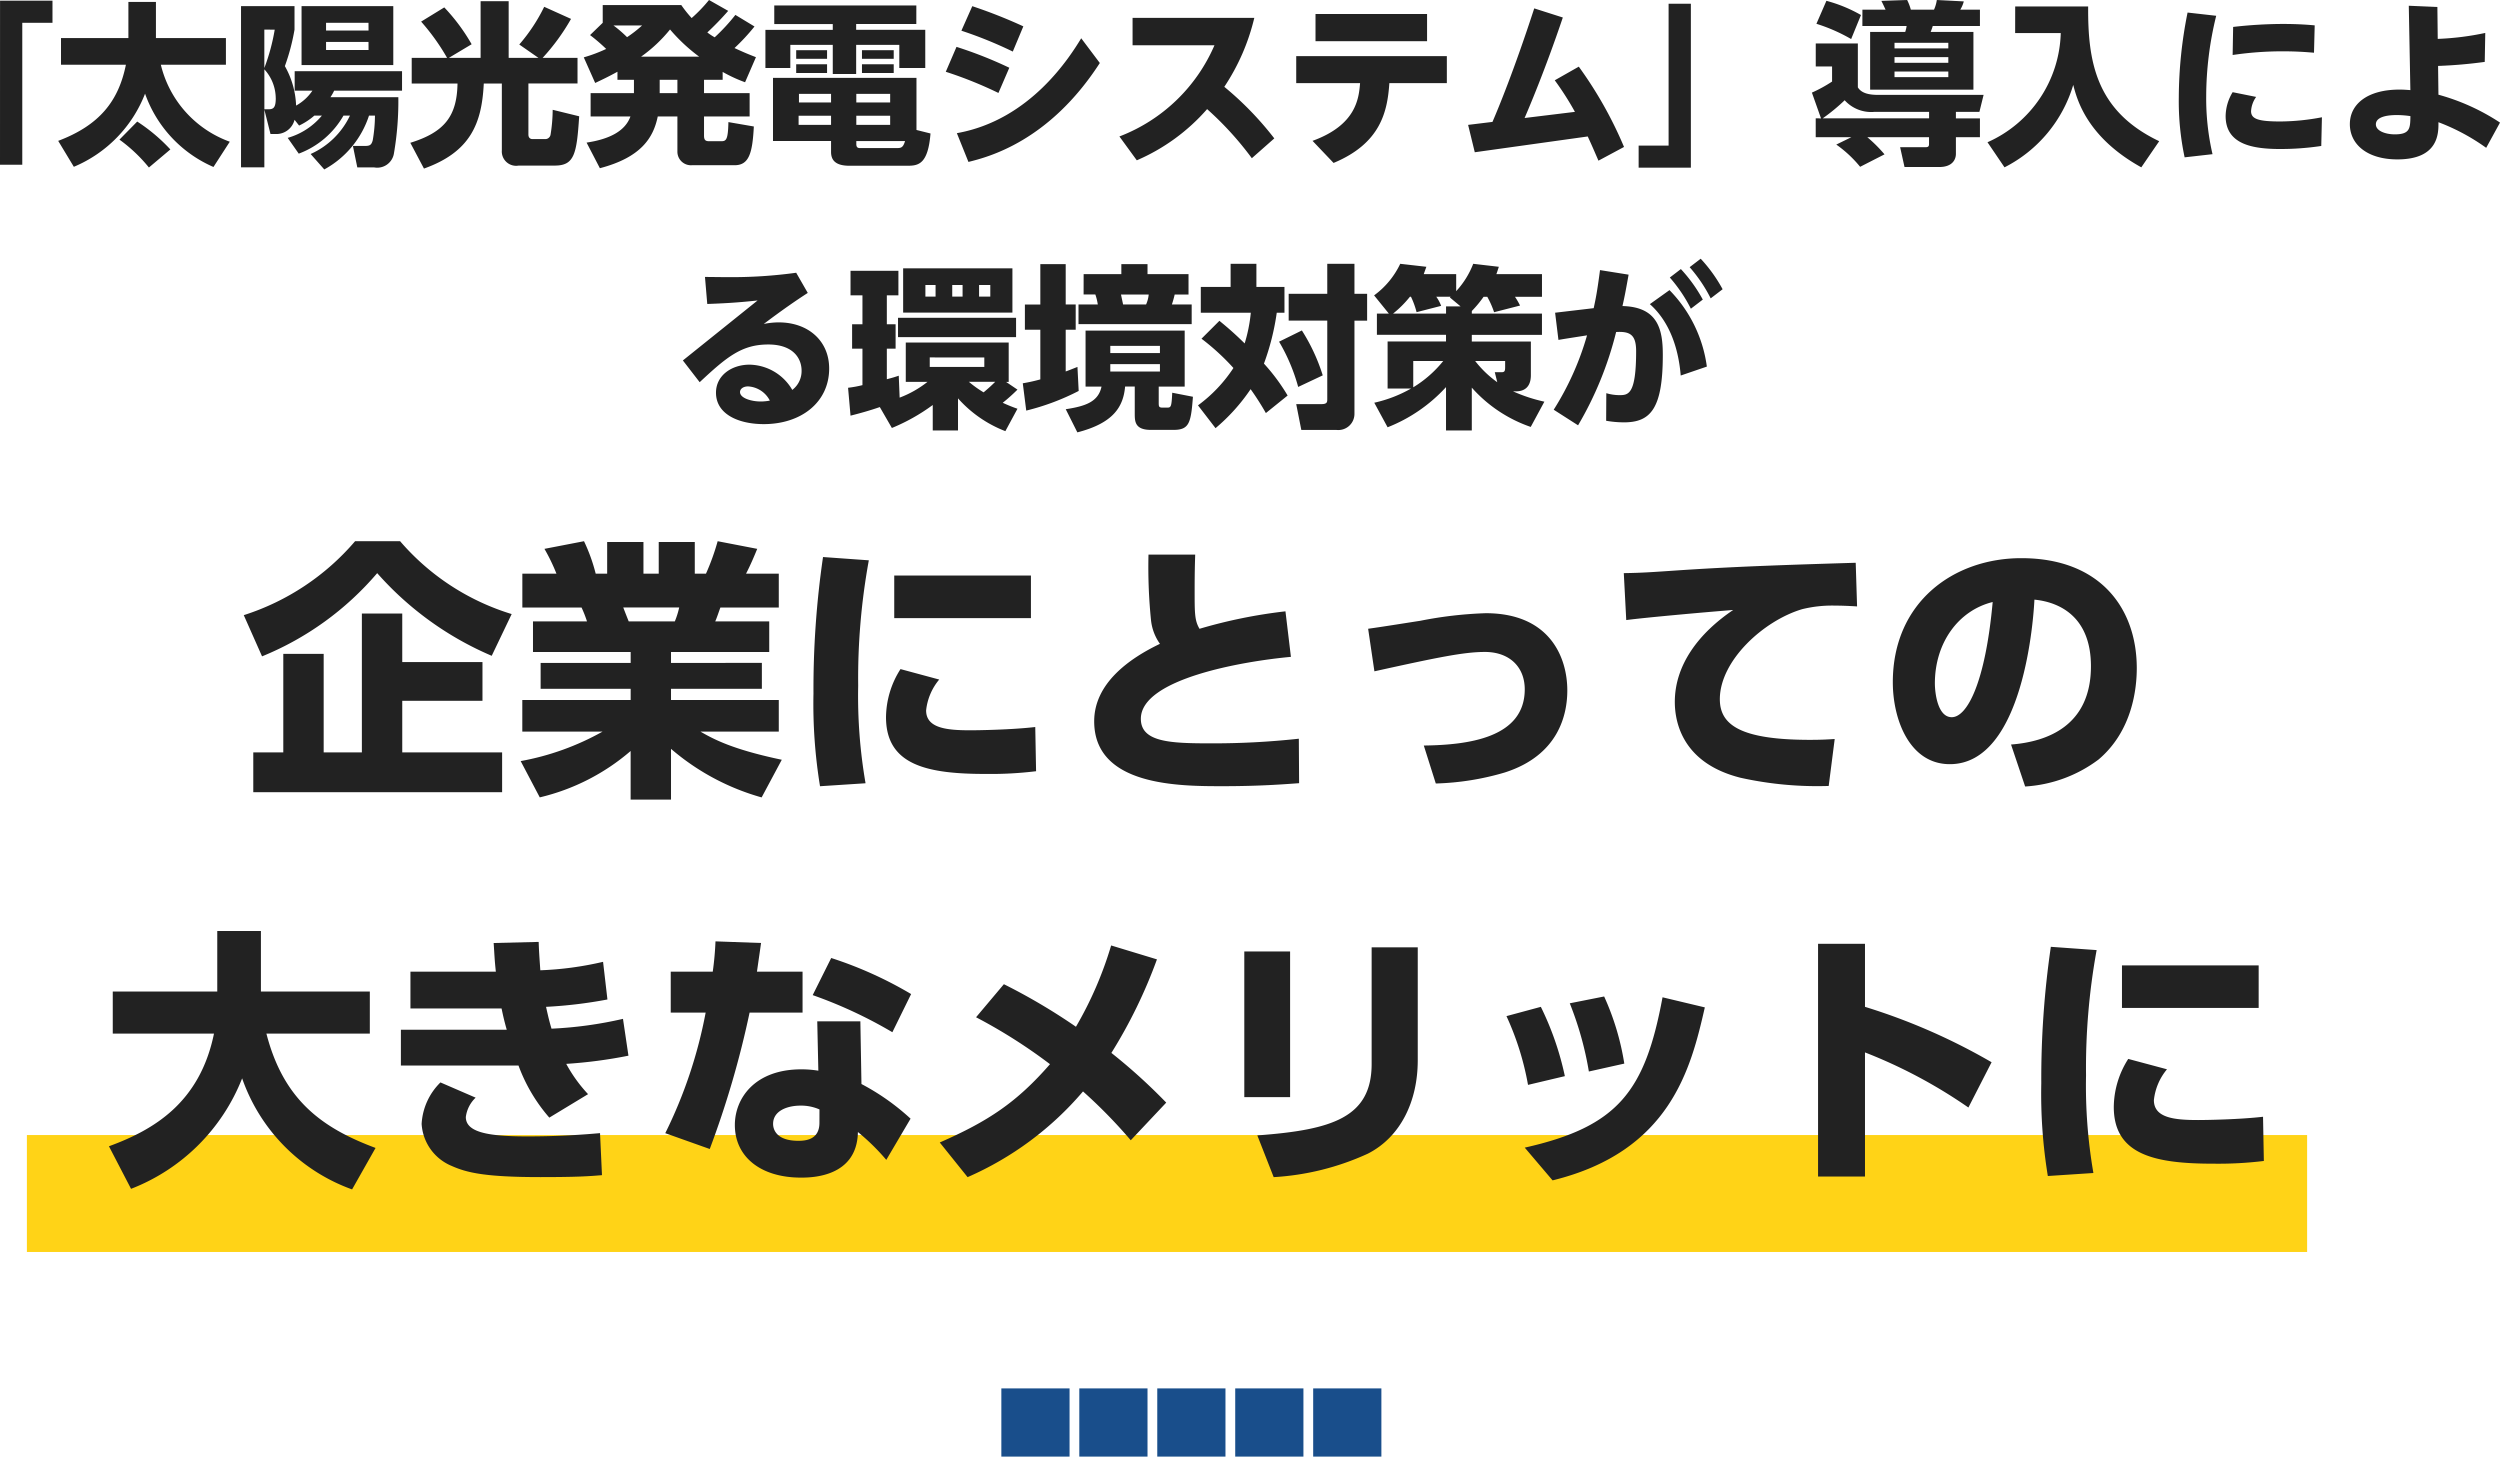 <svg xmlns="http://www.w3.org/2000/svg" width="256.554" height="149.48" viewBox="0 0 256.554 149.48">
  <g id="ttl02" transform="translate(-622.24 -737.52)">
    <rect id="長方形_26441" data-name="長方形 26441" width="234" height="12" transform="translate(625 854)" fill="#ffd317"/>
    <path id="パス_63842" data-name="パス 63842" d="M-70.252-16.464A24.548,24.548,0,0,1-81.7-23.94h-4.62a25.07,25.07,0,0,1-11.424,7.588l1.876,4.228a30.8,30.8,0,0,0,11.816-8.54A32.87,32.87,0,0,0-72.3-12.18ZM-81.48-11.536V-16.52h-4.144V-2.268h-3.92V-12.376h-4.144V-2.268h-3.08V1.82h25.536V-2.268H-81.48V-7.56h8.232v-3.976ZM-42.532-1.512C-47.46-2.548-49.42-3.556-50.876-4.4h8.036V-7.644H-53.9V-8.792h9.324v-2.66H-53.9v-1.12h10.08v-3.136h-5.544c.168-.364.364-.98.532-1.428h5.992v-3.472H-46.2c.448-.868.84-1.792,1.148-2.548l-4.06-.784a23.956,23.956,0,0,1-1.2,3.332h-1.148v-3.248h-3.7v3.248h-1.568v-3.248h-3.724v3.248h-1.176a17.9,17.9,0,0,0-1.2-3.332l-4.06.784a19.34,19.34,0,0,1,1.232,2.548h-3.5v3.472h6.076a12.324,12.324,0,0,1,.56,1.428h-5.544v3.136h10.024v1.12h-9.24v2.66h9.24v1.148H-69.16V-4.4h8.232a26.952,26.952,0,0,1-8.4,3.024l1.96,3.724a22.05,22.05,0,0,0,9.324-4.76V2.576H-53.9V-2.632a24.338,24.338,0,0,0,9.3,4.984Zm-15.708-14.2c-.028-.056-.476-1.2-.56-1.428h5.74a8.45,8.45,0,0,1-.448,1.428ZM-38.3-22.316a93.629,93.629,0,0,0-.98,14,52.3,52.3,0,0,0,.672,9.52L-33.936.9a52.549,52.549,0,0,1-.756-10A67.476,67.476,0,0,1-33.6-21.98Zm7.308,1.9v4.368h14.028v-4.368Zm.644,9.6A9.3,9.3,0,0,0-31.836-5.88C-31.836-.9-27.5-.056-21.56-.056a38.632,38.632,0,0,0,5.124-.28l-.084-4.536c-2.408.28-5.8.336-6.664.336-2.464,0-4.536-.224-4.536-2.044a5.9,5.9,0,0,1,1.344-3.164ZM9.156-16.744a51.62,51.62,0,0,0-8.82,1.792c-.5-.84-.5-1.6-.5-3.892,0-1.932.028-2.716.056-3.724H-4.9A53.918,53.918,0,0,0-4.648-15.9a5.109,5.109,0,0,0,.924,2.492c-3.164,1.512-6.748,4.06-6.748,7.952C-10.472,1.2-1.736,1.2,2.716,1.2c3.836,0,6.328-.2,7.84-.308l-.028-4.564a81.251,81.251,0,0,1-9.044.476c-4.116,0-7.168-.112-7.168-2.52,0-4.116,10.5-5.908,15.4-6.356ZM24.584.924A27.51,27.51,0,0,0,31.64-.2c5.544-1.764,6.44-5.936,6.44-8.428,0-3.388-1.792-7.924-8.372-7.924a41.117,41.117,0,0,0-6.748.784c-.756.112-3.864.616-5.32.812l.644,4.368c6.468-1.428,9.184-1.988,11.34-1.988,2.52,0,4.088,1.54,4.088,3.836,0,5.012-5.88,5.712-10.36,5.768ZM67.676-21.728c-6.5.2-11.928.364-17.892.756-3.248.224-4.088.28-5.908.308l.252,4.816c2.128-.28,8.484-.84,10.976-1.036-3.528,2.38-5.992,5.628-5.992,9.436,0,2.156.84,6.3,6.748,7.784a36.374,36.374,0,0,0,9.044.84L65.52-3.64c-.56.028-1.2.084-2.52.084-7.168,0-9.268-1.54-9.268-4.172,0-3.948,4.48-8.064,8.456-9.24a12.86,12.86,0,0,1,3.36-.364c.616,0,1.4.028,2.268.084ZM85.064,1.232A13.923,13.923,0,0,0,92.6-1.54c3.472-2.94,3.92-7.28,3.92-9.38C96.516-17,92.82-22.2,84.672-22.2c-6.916,0-13.188,4.48-13.188,12.74,0,3.808,1.708,8.4,5.852,8.4,7.616,0,8.6-15.148,8.68-16.884,2.828.28,5.8,1.96,5.8,6.832,0,6.132-4.508,7.756-8.2,8.036ZM81.732-17.7C80.976-9.38,79.1-5.88,77.532-5.88,76.076-5.88,75.8-8.4,75.8-9.352,75.8-13.5,78.2-16.828,81.732-17.7ZM-109.312,42.52a20.019,20.019,0,0,0,11.4-11.34,18.621,18.621,0,0,0,11.284,11.4l2.408-4.256c-5.572-2.072-9.464-4.984-11.2-11.732h10.612V22.276H-95.984V16.06h-4.48v6.216h-10.724v4.312H-100.8c-1.456,7.112-6.188,9.884-10.78,11.564Zm50.484-17.444a40.676,40.676,0,0,1-7.336,1.008c-.224-.756-.336-1.232-.56-2.24a46.649,46.649,0,0,0,6.3-.756l-.448-3.864a33.45,33.45,0,0,1-6.44.868c-.112-1.624-.14-2.016-.168-2.912l-4.62.112c.084,1.232.084,1.624.224,2.94H-80.64v3.78h9.352c.168.812.308,1.4.532,2.184H-81.62v3.668h12.068a17.086,17.086,0,0,0,3.164,5.348l3.976-2.408a14.928,14.928,0,0,1-2.24-3.108,48.329,48.329,0,0,0,6.384-.84ZM-77.56,31.6a6.464,6.464,0,0,0-1.932,4.256,4.993,4.993,0,0,0,3.08,4.312c1.568.7,3.444,1.148,9.128,1.148,3.7,0,4.956-.084,6.3-.2l-.2-4.312c-1.6.14-4.032.336-7.5.336-3.976,0-6.272-.42-6.272-1.988a3.307,3.307,0,0,1,1.008-1.988Zm43.092-6.272h-4.424l.112,5.068a10.946,10.946,0,0,0-1.736-.14c-4.816,0-6.832,3-6.832,5.712,0,3.276,2.66,5.4,6.776,5.4,1.008,0,5.768,0,5.852-4.676a22.182,22.182,0,0,1,2.912,2.856l2.492-4.228a23.758,23.758,0,0,0-5.04-3.556Zm-4.2,10.416c0,1.68-1.316,1.848-2.156,1.848-2.3,0-2.6-1.2-2.6-1.736,0-1.344,1.456-1.876,2.828-1.876a4.679,4.679,0,0,1,1.932.392ZM-45.08,20.232c.2-1.4.252-1.736.42-2.94l-4.676-.168a30.836,30.836,0,0,1-.28,3.108h-4.312v4.2h3.584a47.762,47.762,0,0,1-4.144,12.376l4.564,1.624a96.488,96.488,0,0,0,4.088-14H-40.4v-4.2Zm15.82,2.3a40.367,40.367,0,0,0-8.2-3.7l-1.9,3.808a46.421,46.421,0,0,1,8.176,3.808Zm6.664,2.38a54.127,54.127,0,0,1,7.588,4.816c-3.416,3.92-6.328,5.852-11.312,8.036l2.856,3.556A32.759,32.759,0,0,0-11.62,32.524a51.575,51.575,0,0,1,4.9,5.012l3.64-3.864a57.472,57.472,0,0,0-5.628-5.1,50.971,50.971,0,0,0,4.676-9.6l-4.7-1.428a38,38,0,0,1-3.612,8.344A61.526,61.526,0,0,0-19.74,21.52ZM9.632,18.16h-4.7V33.112h4.7Zm13.1-.42H18V29.7c0,5.488-4.032,6.776-11.732,7.336l1.68,4.284a26.9,26.9,0,0,0,9.66-2.408c3.36-1.708,5.124-5.376,5.124-9.576ZM37.828,30.956a30.4,30.4,0,0,0-2.464-7.112l-3.528.952a28.915,28.915,0,0,1,2.212,7.056Zm6.1-1.288A26.614,26.614,0,0,0,41.86,22.78l-3.528.7a33.743,33.743,0,0,1,1.96,7ZM36.568,41.652c12.1-2.968,14.2-11.508,15.624-17.752l-4.34-1.036c-1.792,9.66-4.564,13.272-14.14,15.428ZM81.62,29.528a62.558,62.558,0,0,0-12.992-5.684V17.376H63.812V41.26h4.816V28.52A51.244,51.244,0,0,1,79.24,34.176ZM87.7,17.684a93.629,93.629,0,0,0-.98,14,52.3,52.3,0,0,0,.672,9.52l4.676-.308a52.548,52.548,0,0,1-.756-10A67.477,67.477,0,0,1,92.4,18.02ZM95,19.588v4.368h14.028V19.588Zm.644,9.6a9.3,9.3,0,0,0-1.484,4.928c0,4.984,4.34,5.824,10.276,5.824a38.632,38.632,0,0,0,5.124-.28l-.084-4.536c-2.408.28-5.8.336-6.664.336-2.464,0-4.536-.224-4.536-2.044a5.9,5.9,0,0,1,1.344-3.164Z" transform="translate(745 817)" fill="#222"/>
    <path id="パス_63843" data-name="パス 63843" d="M-122.76,1.422h2.286V-13.14h3.1v-2.268h-5.382Zm7.578.216a13.383,13.383,0,0,0,7.308-7.506,12.88,12.88,0,0,0,7.02,7.524L-99.18-.936a11.187,11.187,0,0,1-7.074-7.9h6.678v-2.736h-7.182v-3.708h-2.826v3.708H-116.5v2.736h6.66c-.756,3.744-2.718,6.21-6.948,7.812Zm4.68-2.79a15.808,15.808,0,0,1,3.024,2.862l2.2-1.854a17.887,17.887,0,0,0-3.4-2.862Zm29-5.022v-2H-92.52v2H-90.7a4.868,4.868,0,0,1-1.674,1.53,8.864,8.864,0,0,0-1.152-4.05,21.713,21.713,0,0,0,.99-3.744V-14.85h-5.49V1.692h2.394V-4.23l.63,2.5h.468a1.922,1.922,0,0,0,2-1.458l.468.594A6.824,6.824,0,0,0-90.5-3.618h.774a7.078,7.078,0,0,1-3.51,2.286l1.134,1.62a8.831,8.831,0,0,0,4.59-3.906h.666A8.129,8.129,0,0,1-90.882.324l1.4,1.584a9.72,9.72,0,0,0,4.59-5.526h.612A15.481,15.481,0,0,1-84.51-1.08c-.126.45-.27.576-.774.576h-1.26l.45,2.2h1.71A1.737,1.737,0,0,0-82.332.252a31.763,31.763,0,0,0,.45-5.76h-6.966a4.871,4.871,0,0,0,.378-.666Zm-3.438-6.174H-89.3v-.792h4.356ZM-82.4-8.8V-14.85h-9.414V-8.8Zm-2.538-1.548H-89.3v-.828h4.356Zm-9.63-2.088A20.62,20.62,0,0,1-95.634-8.5v-3.942Zm.108,7.02c0,1.044-.27,1.152-.792,1.152h-.378v-4.1A4.438,4.438,0,0,1-94.464-5.418Zm13.95-4.122v2.628h4.7c-.054,3.348-1.332,5-4.842,6.084l1.4,2.646c4.788-1.71,5.94-4.644,6.138-8.73h1.854V-.054a1.472,1.472,0,0,0,1.728,1.566h3.708c2.016,0,2.25-1.206,2.5-5.058l-2.718-.666a16.658,16.658,0,0,1-.216,2.538.549.549,0,0,1-.576.468h-1.3c-.054,0-.4-.018-.4-.468V-6.912h5.04V-9.54h-3.582a21.507,21.507,0,0,0,2.916-4l-2.754-1.242a17.823,17.823,0,0,1-2.556,3.87L-67.5-9.54h-3.06v-5.814h-2.88V-9.54H-76.7l2.34-1.4a19.456,19.456,0,0,0-2.808-3.78l-2.376,1.458A22.164,22.164,0,0,1-76.878-9.54ZM-48.6-8.1a15.122,15.122,0,0,0,2.3,1.062l1.116-2.574c-.882-.342-1.3-.522-2.2-.936a20.774,20.774,0,0,0,2.052-2.214l-1.962-1.188a19.623,19.623,0,0,1-2.124,2.3,6.128,6.128,0,0,1-.756-.5,30.568,30.568,0,0,0,2.142-2.214L-50-15.48a15.224,15.224,0,0,1-1.782,1.854,12.7,12.7,0,0,1-1.062-1.332h-8.064v1.818l-1.3,1.26a18.263,18.263,0,0,1,1.656,1.422,15.438,15.438,0,0,1-2.3.864l1.17,2.628c.756-.36,1.3-.612,2.286-1.152v.828h1.692v1.368h-4.446v2.394h4.086c-.558,1.548-2.232,2.34-4.5,2.682L-61.2,1.782c4.248-1.116,5.49-3.132,5.94-5.31h2.016V.09a1.388,1.388,0,0,0,1.476,1.386h4.392C-45.9,1.476-45.54.252-45.4-2.5l-2.61-.45c-.036,1.836-.234,1.962-.738,1.962h-1.242c-.378,0-.522-.126-.522-.576V-3.528h4.68V-5.922h-4.68V-7.29H-48.6Zm-8.37-1.566A14.76,14.76,0,0,0-54-12.456a17.846,17.846,0,0,0,2.988,2.79Zm3.726,3.744h-1.818V-7.29h1.818Zm-3.618-6.948a13.059,13.059,0,0,1-1.548,1.206,12.2,12.2,0,0,0-1.4-1.206ZM-28.71-2.142V-7.488H-43.434v6.48h5.958V.108c0,.846.45,1.422,1.89,1.422h5.958c1.116,0,2.106-.162,2.358-3.312Zm-2.7-.522h-3.474V-3.6h3.474Zm-6.066,0h-3.33V-3.6h3.33Zm0-2.3H-40.77V-5.85h3.294Zm6.066,0h-3.474V-5.85h3.474Zm-3.114,4.68c-.27,0-.36-.144-.36-.414v-.306h5c-.2.7-.432.72-.864.72Zm5.8-14.634h-14.58v1.908H-37.3v.594h-6.912V-8.5h2.556v-2.376H-37.3v2.988H-34.9v-2.988h4.428V-8.5h2.664V-12.42H-34.9v-.594h6.174Zm-12.33,6.03v.9h3.168v-.9Zm6.75,0v.9h3.258v-.9Zm-6.75-1.44v.882h3.168v-.882Zm6.75,0v.882h3.258v-.882Zm16.56-2.448a51.479,51.479,0,0,0-5.238-2.07L-24.1-12.33a42.418,42.418,0,0,1,5.274,2.142Zm5.94,1.224c-1.116,1.818-5.166,8.388-12.762,9.738l1.188,2.952c2-.5,8.262-2.07,13.482-10.152Zm-7.38,3.024a42.412,42.412,0,0,0-5.418-2.142l-1.1,2.556A41.463,41.463,0,0,1-20.3-5.94ZM8.01-1.278A32.752,32.752,0,0,0,2.88-6.57a21.868,21.868,0,0,0,3.078-7.074H-6.534v2.808H1.872a17.393,17.393,0,0,1-9.756,9.36L-6.1.972A20.153,20.153,0,0,0,1.116-4.284,33.006,33.006,0,0,1,5.706.756Zm6.084,2.52c4.842-2.016,5.526-5.274,5.724-8.19h5.9V-9.72H10.26v2.772h6.552c-.126,1.6-.414,4.3-4.878,5.922ZM12.24-14.04v2.79H23.688v-2.79Zm24.552,6.8A30.232,30.232,0,0,1,38.862-4l-5.166.63c.414-.954,2.088-4.878,3.924-10.314l-2.934-.936C32.6-8.208,30.96-4.266,30.4-2.97l-2.5.306L28.584.144l11.592-1.62c.45.972.648,1.44,1.1,2.484L43.9-.4A41.329,41.329,0,0,0,39.258-8.64ZM50.76-15.1H48.474V-.54H45.4V1.728H50.76Zm17.6,2.286H72.9a3.435,3.435,0,0,1-.144.612h-3.6v5.922h10.6V-12.2H75.366a6.377,6.377,0,0,0,.216-.612h4.842V-14.49H78.408a3.152,3.152,0,0,0,.36-.846L76-15.48a3.686,3.686,0,0,1-.288.99H73.332a5.223,5.223,0,0,0-.378-.99l-2.646.09c.126.234.27.558.432.9H68.364Zm8.82,3.2v.576H71.658v-.576Zm0-1.476v.576H71.658v-.576Zm0,2.952v.576H71.658v-.576Zm-13.536-4.9a17.5,17.5,0,0,1,3.564,1.566l1.008-2.466a14.732,14.732,0,0,0-3.546-1.458Zm-.072,9.7V-1.4H67.23l-1.548.756A12.23,12.23,0,0,1,68.13,1.638L70.632.36A14.841,14.841,0,0,0,68.868-1.4H75.2v.648c0,.2,0,.378-.342.378H72.234l.45,2.034h3.564c1.368,0,1.71-.792,1.71-1.35V-1.4h2.466V-3.33H77.958V-4H80.37L80.8-5.742H69.984c-.972,0-1.728-.18-2.088-.774v-4.5h-4.32v2.358H65.25V-7.11a14.22,14.22,0,0,1-2.07,1.134l.936,2.646Zm.72,0a19.168,19.168,0,0,0,2.25-1.854A3.668,3.668,0,0,0,69.606-4h5.6v.666Zm19.746-8.748h4.68A12.625,12.625,0,0,1,81.2-.882l1.746,2.574A13.938,13.938,0,0,0,90-6.768c.378,1.458,1.368,5.346,6.984,8.46L98.82-.99C92.286-4.1,91.494-9.216,91.53-14.814H84.042Zm17.694-2.106a44.7,44.7,0,0,0-.9,8.694A27.671,27.671,0,0,0,101.43.666l2.862-.324a25.383,25.383,0,0,1-.648-5.922,34.768,34.768,0,0,1,1.026-8.28Zm4.626,4.356a34.889,34.889,0,0,1,5.148-.378c1.62,0,2.736.108,3.2.144l.072-2.808c-.63-.054-1.674-.144-3.24-.144a45.95,45.95,0,0,0-5.13.306Zm9.162,6.39a23.283,23.283,0,0,1-4.248.432c-2.286,0-3.024-.252-3.024-1.062a2.773,2.773,0,0,1,.522-1.458l-2.412-.486a4.812,4.812,0,0,0-.72,2.448c0,2.934,2.808,3.384,5.634,3.384A28.3,28.3,0,0,0,115.452-.5ZM132.282-12.1a28.486,28.486,0,0,1-4.878.612l-.036-3.276-2.934-.126.162,8.658c-.27-.018-.648-.054-1.116-.054-3.294,0-5.094,1.494-5.094,3.546,0,2.088,1.8,3.618,4.878,3.618,4.23,0,4.23-2.682,4.212-3.816a21.159,21.159,0,0,1,4.9,2.628L133.794-2.9a22.03,22.03,0,0,0-6.318-2.862l-.036-2.952a47.692,47.692,0,0,0,4.788-.414ZM124.6-3.564c-.018,1.242-.036,1.872-1.6,1.872-.936,0-1.944-.342-1.944-1.026,0-.864,1.44-.954,2.124-.954A9.456,9.456,0,0,1,124.6-3.564ZM-50.958,23.742c2.808-2.628,4.338-3.87,7.038-3.87,2.61,0,3.42,1.476,3.42,2.682a2.43,2.43,0,0,1-.954,1.98,5.179,5.179,0,0,0-4.392-2.592c-1.8,0-3.438,1.08-3.438,2.88,0,2.232,2.358,3.222,4.9,3.222,3.852,0,6.714-2.25,6.714-5.706,0-2.862-2.178-4.734-5.166-4.734a7.825,7.825,0,0,0-1.548.162c1.98-1.494,3.4-2.466,4.518-3.186l-1.188-2.07a48.459,48.459,0,0,1-7.11.45c-.864,0-1.548-.018-2.25-.018l.234,2.772c1.53-.054,3.042-.126,5.166-.36l-7.668,6.156Zm7.2,1.89a5.262,5.262,0,0,1-.936.09c-.918,0-2.124-.324-2.124-.972,0-.288.288-.576.828-.576A2.67,2.67,0,0,1-43.758,25.632Zm13.68-13.572V16.6h11.214V12.06Zm6.1,1.71v1.188h-1.062V13.77Zm-2.772,0v1.188h-1.044V13.77Zm5.616,0v1.188h-1.152V13.77Zm-10.1,14.67a19.648,19.648,0,0,0,4.194-2.358v2.61h2.592V25.4a12.516,12.516,0,0,0,4.86,3.366l1.242-2.3a15.374,15.374,0,0,1-1.512-.612,18.124,18.124,0,0,0,1.512-1.35l-1.17-.792h.27V19.674H-29.808v4.032h2.232a10.671,10.671,0,0,1-2.862,1.62l-.09-2.25c-.324.108-.594.2-1.224.36V20.3h.9V17.8h-.9v-2.97h1.188v-2.52h-4.914v2.52h1.224V17.8h-1.062v2.5h1.062v3.744a11.652,11.652,0,0,1-1.476.27l.252,2.862c1.008-.252,2.016-.54,3.006-.882Zm9.486-7.236v.972h-5.6V21.2Zm1.116,2.5c-.342.342-.612.594-1.188,1.08a11.1,11.1,0,0,1-1.512-1.08Zm-9.972-6.57v1.98h12.114v-1.98Zm19.044-2.394h1.206a5.632,5.632,0,0,1,.252,1.026h-1.98v2.016H-.468V15.768H-2.5a10.275,10.275,0,0,0,.288-1.026H-.792V12.654H-5V11.628H-7.686v1.026h-3.87Zm-5.886,11.916a24.367,24.367,0,0,0,5.382-2.016l-.126-2.466c-.684.27-.9.36-1.206.468V18.36h1.026V15.768h-1.026v-4.14H-16v4.14h-1.584V18.36H-16v5.094a17.47,17.47,0,0,1-1.8.4ZM-4.878,14.742a3.261,3.261,0,0,1-.27,1.026H-7.506c-.054-.252-.18-.846-.216-1.026Zm-6.48,3.708v5.742H-9.72c-.324,1.566-1.656,2.016-3.672,2.322L-12.2,28.89c3.708-.954,4.716-2.628,4.9-4.7h.99v2.754c0,.81,0,1.692,1.656,1.692H-2.34c1.62,0,1.8-.7,2-3.4l-2.124-.414c-.072,1.53-.126,1.53-.594,1.53h-.36c-.432,0-.432-.108-.432-.558v-1.6h2.664V18.45Zm7.632,1.566v.738H-8.82v-.738Zm0,1.872v.756H-8.82v-.756ZM.54,19.278a23.828,23.828,0,0,1,3.276,3.006A14.763,14.763,0,0,1,.18,26.118l1.8,2.34a19.337,19.337,0,0,0,3.6-4A27.4,27.4,0,0,1,7.146,26.91l2.232-1.8a19.892,19.892,0,0,0-2.43-3.276,25.093,25.093,0,0,0,1.314-5.22h.792V13.968H6.174V11.592H3.528v2.376H.468v2.646H5.6a15.936,15.936,0,0,1-.63,3.15c-1.188-1.17-1.98-1.818-2.592-2.322Zm12.906-7.686V14.67H9.486v2.754h3.96v8.028c0,.324,0,.54-.612.54H10.26l.522,2.646h3.582a1.658,1.658,0,0,0,1.872-1.674v-9.54h1.3V14.67h-1.3V11.592ZM8.5,19.584a18.961,18.961,0,0,1,1.962,4.644l2.52-1.188a19.218,19.218,0,0,0-2.142-4.608Zm19.782-3.15a11.419,11.419,0,0,0,1.206-1.458h.378a9.056,9.056,0,0,1,.7,1.584l2.664-.684a7.417,7.417,0,0,0-.522-.9h2.772V12.654H30.8c.108-.306.144-.414.252-.756l-2.628-.306A8.8,8.8,0,0,1,26.676,14.4V12.654h-3.33c.108-.306.144-.4.27-.756l-2.682-.306a8.511,8.511,0,0,1-2.682,3.24L19.764,16.7H18.54v2.178h7.092v.684H19.638V24.39H22.05a13.569,13.569,0,0,1-3.78,1.458l1.368,2.52a16.109,16.109,0,0,0,5.994-4.122v4.446h2.646V24.3a14.29,14.29,0,0,0,6.048,4.032l1.4-2.592a16.441,16.441,0,0,1-3.222-1.062h.342c.738,0,1.494-.36,1.494-1.656V19.566H28.278v-.684h7.2V16.7h-7.2Zm-2.646-.468V16.7H20.2a10.846,10.846,0,0,0,1.728-1.728h.108a8.55,8.55,0,0,1,.576,1.584l2.52-.648a3.874,3.874,0,0,0-.5-.936H26.1l-.072.072,1.1.918Zm-.288,5.6a11.85,11.85,0,0,1-3.078,2.7v-2.7Zm5.544,2.178a10.81,10.81,0,0,1-2.268-2.178H31.7v.63c0,.4-.054.522-.378.522h-.684ZM42.066,27.7a10.546,10.546,0,0,0,1.836.162c2.718,0,3.978-1.4,3.978-6.912,0-2.52-.432-4.932-4.14-5.022.234-1.026.342-1.62.63-3.222l-2.934-.468c-.288,2.2-.432,2.9-.648,3.906l-3.96.468.342,2.79c.846-.144,1.1-.18,2.934-.468a29.261,29.261,0,0,1-3.42,7.632l2.5,1.6a35.775,35.775,0,0,0,3.906-9.576c1.386-.072,2.052.234,2.052,1.962,0,4.5-.81,4.518-1.746,4.518a4.819,4.819,0,0,1-1.314-.2ZM52.4,22.14a13.828,13.828,0,0,0-3.834-7.848l-2.016,1.44c1.188,1.044,2.826,3.186,3.168,7.326ZM48.6,13a15.381,15.381,0,0,1,2.16,3.2l1.224-.936a15.383,15.383,0,0,0-2.25-3.132Zm2.034-1.062a15.157,15.157,0,0,1,2.16,3.2l1.224-.936a15.257,15.257,0,0,0-2.25-3.132Z" transform="translate(745 753)" fill="#222"/>
    <g id="グループ_20754" data-name="グループ 20754" transform="translate(46 5)">
      <rect id="長方形_26434" data-name="長方形 26434" width="7" height="7" transform="translate(703 875)" fill="#194e8b"/>
      <rect id="長方形_26438" data-name="長方形 26438" width="7" height="7" transform="translate(711 875)" fill="#194e8b"/>
      <rect id="長方形_26435" data-name="長方形 26435" width="7" height="7" transform="translate(695 875)" fill="#194e8b"/>
      <rect id="長方形_26436" data-name="長方形 26436" width="7" height="7" transform="translate(687 875)" fill="#194e8b"/>
      <rect id="長方形_26437" data-name="長方形 26437" width="7" height="7" transform="translate(679 875)" fill="#194e8b"/>
    </g>
  </g>
</svg>
